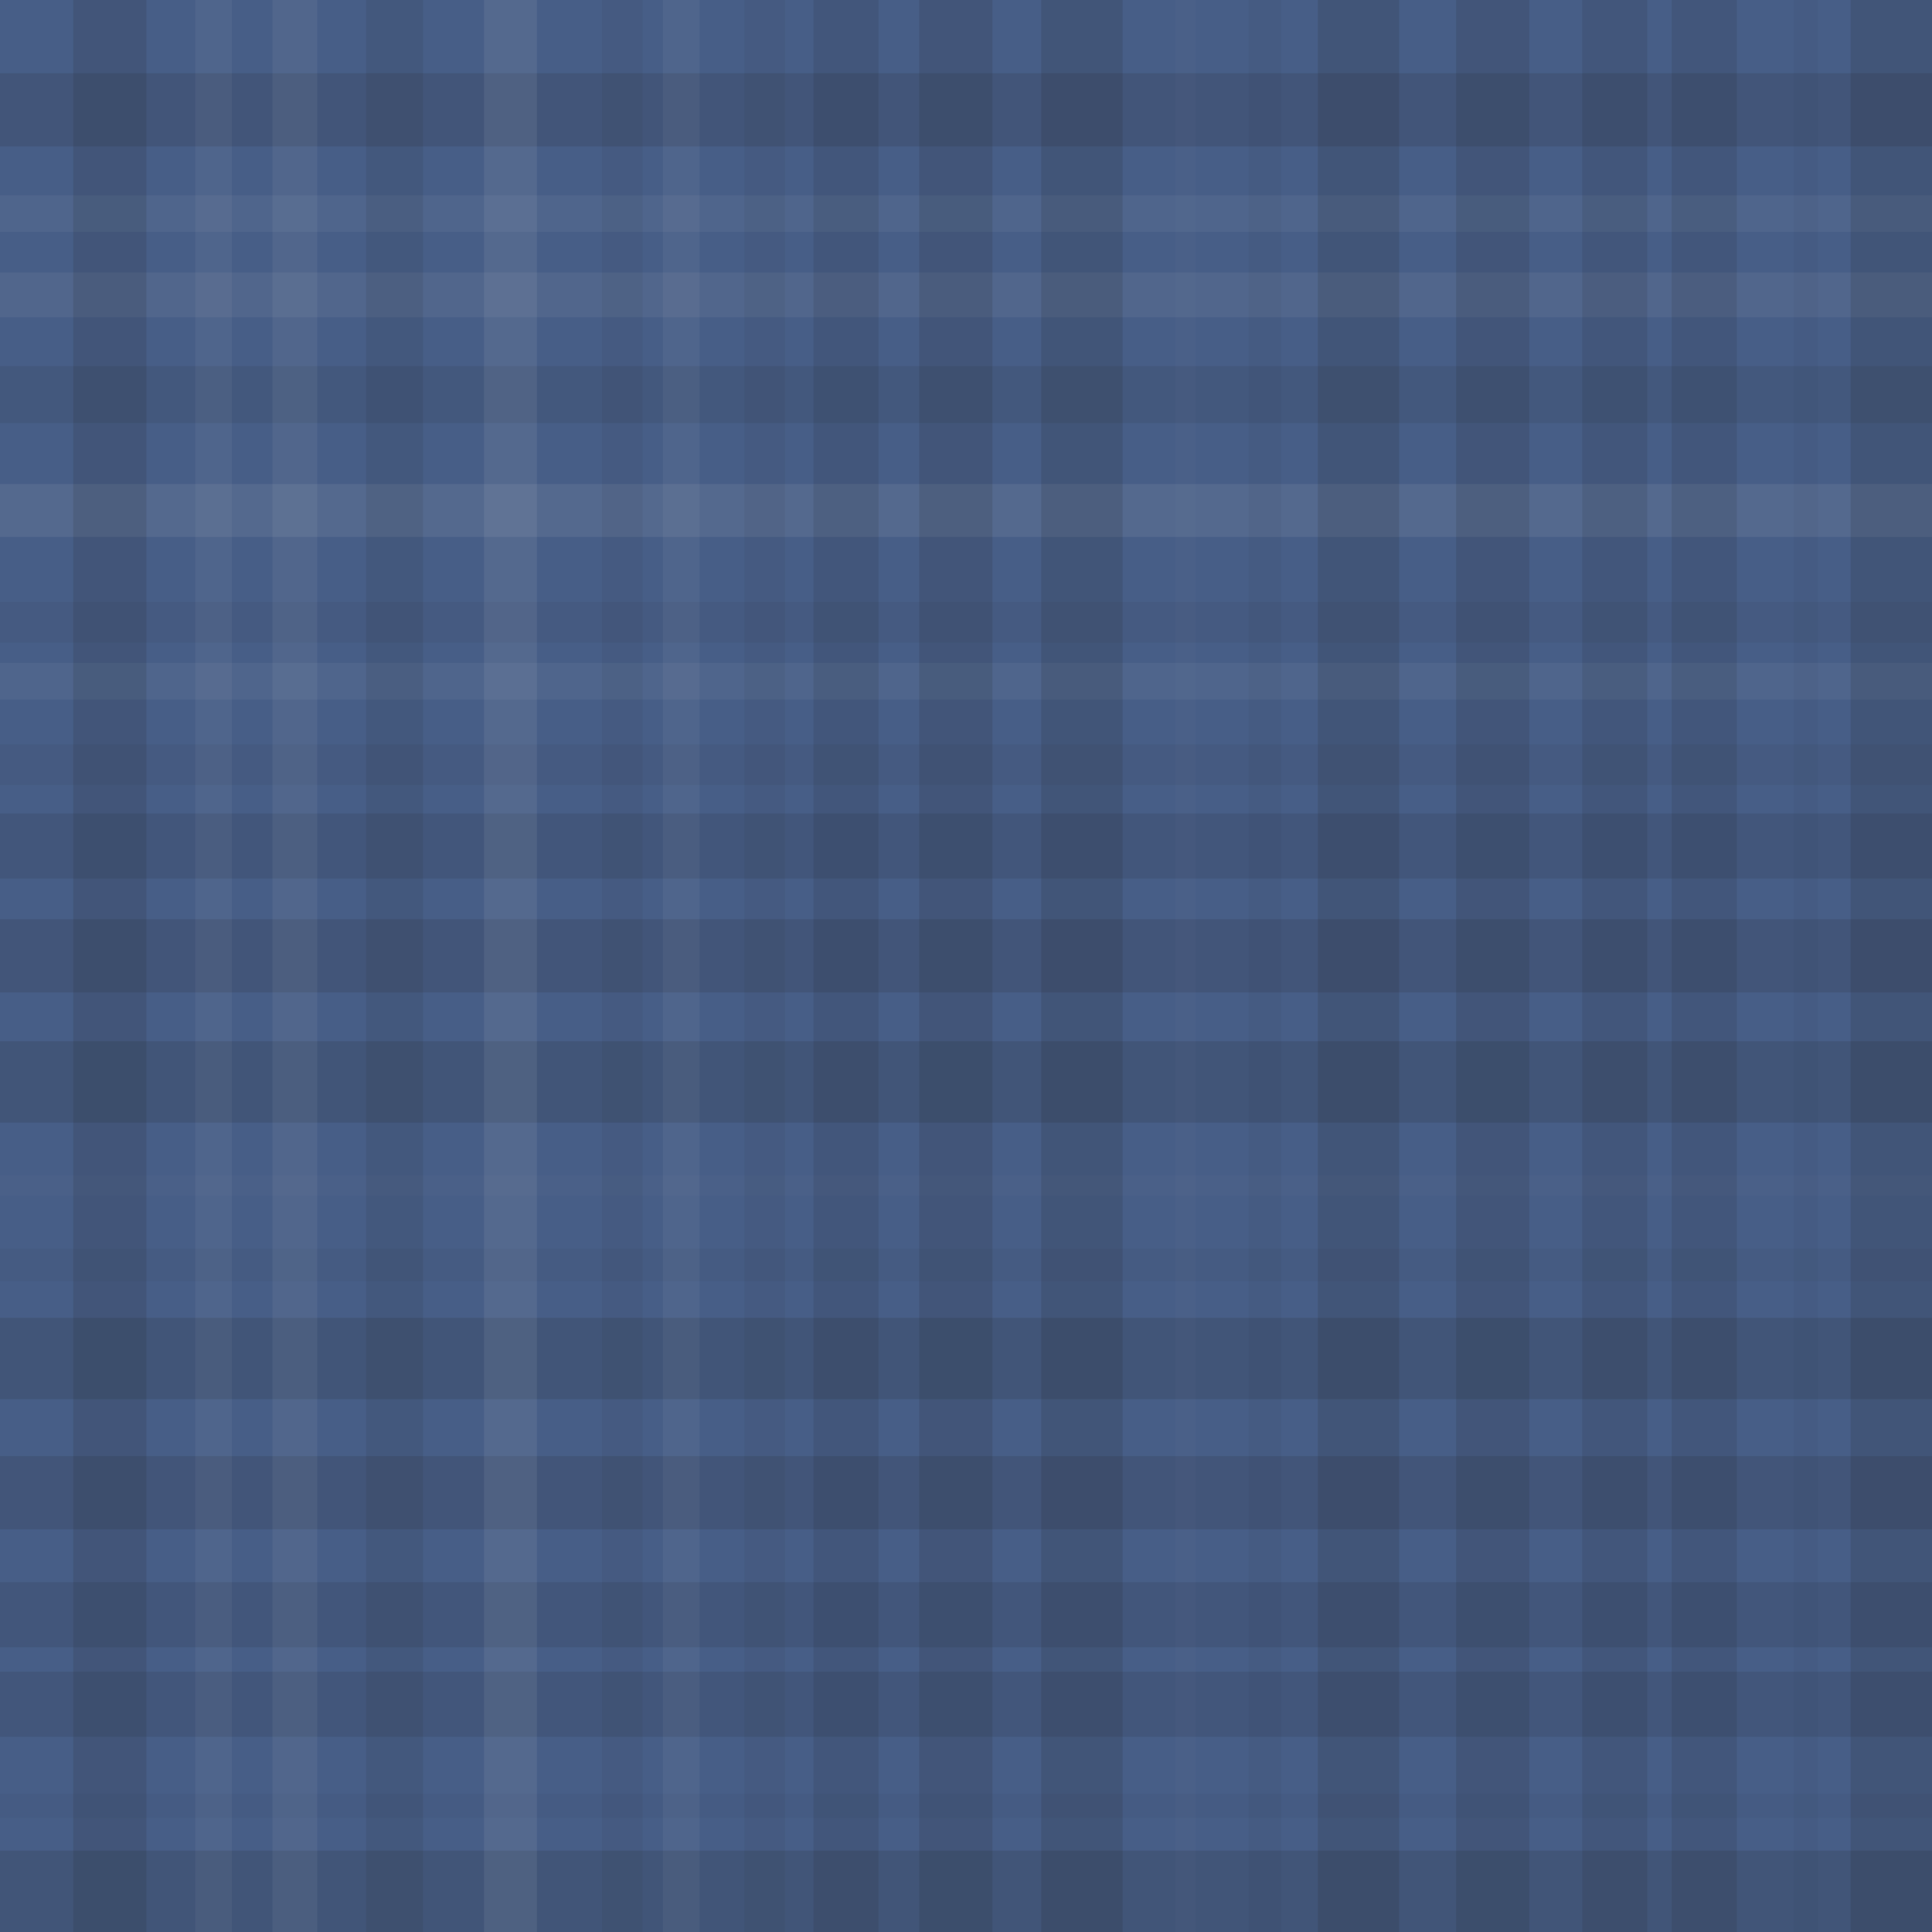 <svg xmlns="http://www.w3.org/2000/svg" width="475" height="475" viewbox="0 0 475 475" preserveAspectRatio="none"><rect x="0" y="0" width="100%" height="100%" fill="rgb(71, 94, 135)" /><rect x="0" y="18" width="100%" height="18" opacity="0.133" fill="#222" /><rect x="0" y="48" width="100%" height="9" opacity="0.055" fill="#ddd" /><rect x="0" y="67" width="100%" height="11" opacity="0.072" fill="#ddd" /><rect x="0" y="90" width="100%" height="14" opacity="0.098" fill="#222" /><rect x="0" y="119" width="100%" height="13" opacity="0.089" fill="#ddd" /><rect x="0" y="148" width="100%" height="10" opacity="0.063" fill="#222" /><rect x="0" y="163" width="100%" height="9" opacity="0.055" fill="#ddd" /><rect x="0" y="183" width="100%" height="10" opacity="0.063" fill="#222" /><rect x="0" y="200" width="100%" height="16" opacity="0.115" fill="#222" /><rect x="0" y="226" width="100%" height="18" opacity="0.133" fill="#222" /><rect x="0" y="256" width="100%" height="20" opacity="0.15" fill="#222" /><rect x="0" y="289" width="100%" height="5" opacity="0.02" fill="#ddd" /><rect x="0" y="307" width="100%" height="8" opacity="0.046" fill="#222" /><rect x="0" y="324" width="100%" height="20" opacity="0.15" fill="#222" /><rect x="0" y="358" width="100%" height="18" opacity="0.133" fill="#222" /><rect x="0" y="389" width="100%" height="16" opacity="0.115" fill="#222" /><rect x="0" y="411" width="100%" height="16" opacity="0.115" fill="#222" /><rect x="0" y="441" width="100%" height="6" opacity="0.029" fill="#222" /><rect x="0" y="455" width="100%" height="20" opacity="0.15" fill="#222" /><rect x="18" y="0" width="18" height="100%" opacity="0.133" fill="#222" /><rect x="48" y="0" width="9" height="100%" opacity="0.055" fill="#ddd" /><rect x="67" y="0" width="11" height="100%" opacity="0.072" fill="#ddd" /><rect x="90" y="0" width="14" height="100%" opacity="0.098" fill="#222" /><rect x="119" y="0" width="13" height="100%" opacity="0.089" fill="#ddd" /><rect x="148" y="0" width="10" height="100%" opacity="0.063" fill="#222" /><rect x="163" y="0" width="9" height="100%" opacity="0.055" fill="#ddd" /><rect x="183" y="0" width="10" height="100%" opacity="0.063" fill="#222" /><rect x="200" y="0" width="16" height="100%" opacity="0.115" fill="#222" /><rect x="226" y="0" width="18" height="100%" opacity="0.133" fill="#222" /><rect x="256" y="0" width="20" height="100%" opacity="0.15" fill="#222" /><rect x="289" y="0" width="5" height="100%" opacity="0.02" fill="#ddd" /><rect x="307" y="0" width="8" height="100%" opacity="0.046" fill="#222" /><rect x="324" y="0" width="20" height="100%" opacity="0.15" fill="#222" /><rect x="358" y="0" width="18" height="100%" opacity="0.133" fill="#222" /><rect x="389" y="0" width="16" height="100%" opacity="0.115" fill="#222" /><rect x="411" y="0" width="16" height="100%" opacity="0.115" fill="#222" /><rect x="441" y="0" width="6" height="100%" opacity="0.029" fill="#222" /><rect x="455" y="0" width="20" height="100%" opacity="0.15" fill="#222" /></svg>